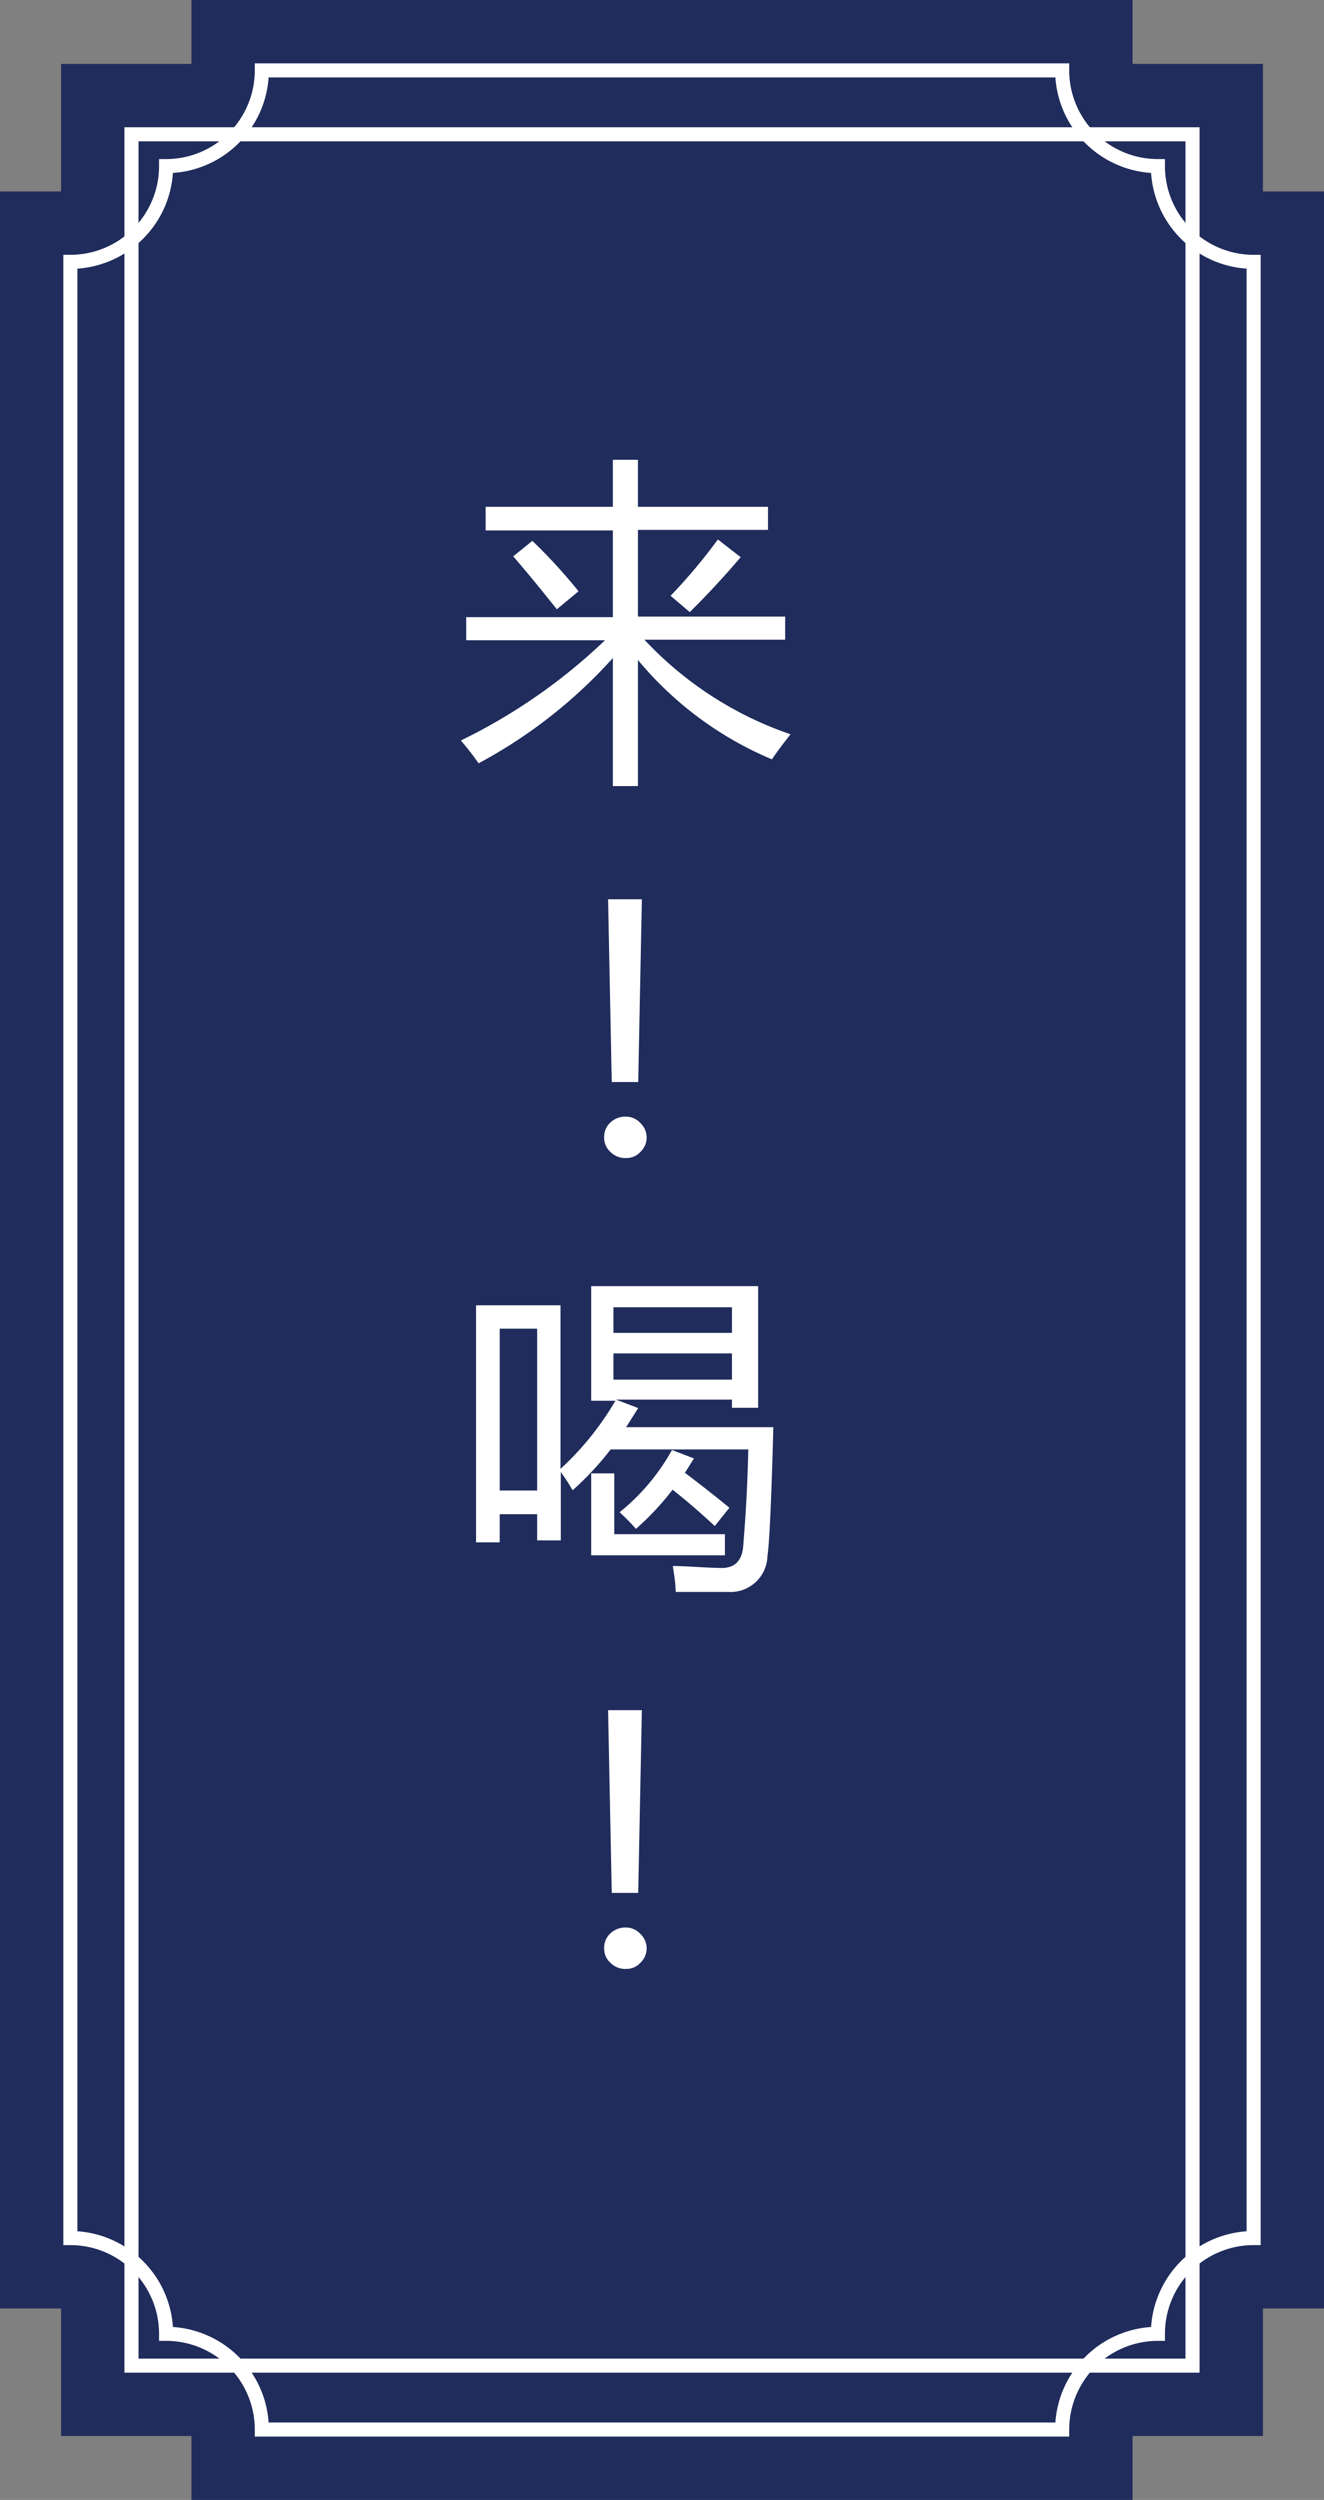 <svg xmlns="http://www.w3.org/2000/svg" width="47.03" height="88.79" viewBox="0 0 47.03 88.79">
  <rect x="0" y="0" width="47.03" height="88.79" fill="#808080" stroke="none"/>
  <title>log-16</title>
  <g id="圖層_2" data-name="圖層 2">
    <g id="人物說話">
      <g>
        <g>
          <polygon points="44.86 6.8 44.86 2.27 40.23 2.27 40.23 0 6.8 0 6.8 2.27 2.17 2.27 2.17 6.8 0 6.8 0 81.99 2.17 81.99 2.17 86.52 6.8 86.52 6.8 88.79 40.23 88.79 40.23 86.52 44.86 86.52 44.86 81.99 47.03 81.99 47.03 6.8 44.86 6.8" fill="#1f2c5c"/>
          <path d="M41.13,82.89a3.4,3.4,0,0,1,3.4-3.4V9.3a3.4,3.4,0,0,1-3.4-3.4,3.4,3.4,0,0,1-3.4-3.4H9.3A3.4,3.4,0,0,1,5.9,5.9,3.4,3.4,0,0,1,2.5,9.3V79.49a3.4,3.4,0,0,1,3.4,3.4,3.4,3.4,0,0,1,3.4,3.4H37.73A3.4,3.4,0,0,1,41.13,82.89Z" fill="none" stroke="#fff" stroke-miterlimit="10" stroke-width="0.5"/>
          <rect x="4.67" y="4.77" width="37.69" height="79.25" fill="none" stroke="#fff" stroke-miterlimit="10" stroke-width="0.5"/>
        </g>
        <g>
          <path d="M28.08,26.08c-.26.33-.48.62-.66.89a12.44,12.44,0,0,1-4.76-3.53v4.48h-.89V23.37A17.51,17.51,0,0,1,17,27.11a9.7,9.7,0,0,0-.63-.81,20.1,20.1,0,0,0,5.12-3.56H16.56v-.82h5.21V18.84H17.25V18h4.52V16.33h.89V18h4.62v.82H22.66v3.08h5.23v.82h-5A12.74,12.74,0,0,0,28.08,26.08Zm-9.85-6.32.68-.55A19.09,19.09,0,0,1,20.55,21l-.77.64C19.38,21.14,18.87,20.5,18.23,19.76Zm5.59,1.4a19.35,19.35,0,0,0,1.68-2l.81.63c-.59.69-1.19,1.34-1.81,1.95Z" fill="#fff"/>
          <path d="M21.46,40.4a.69.69,0,0,1,.22-.53.76.76,0,0,1,.54-.21.69.69,0,0,1,.52.22.71.71,0,0,1,.23.52.7.7,0,0,1-.22.51.66.66,0,0,1-.5.22.74.74,0,0,1-.57-.22A.67.67,0,0,1,21.46,40.4Zm1.34-8.46-.13,6.49h-.94l-.13-6.49Z" fill="#fff"/>
          <path d="M26.58,51.48H21.69a10.51,10.51,0,0,1-1.35,1.45,7.09,7.09,0,0,0-.42-.65v2.43h-.84v-.93H17.75v1h-.84V46.36h3v5.81a10.39,10.39,0,0,0,1.95-2.42H21V45.68h5.93V50H26v-.29H21.88l.79.3-.43.68h5.23c-.07,2.6-.14,4.13-.21,4.58a1.31,1.31,0,0,1-1.4,1.27H24c0-.32-.06-.63-.1-.92.49,0,1.07.06,1.74.07.46,0,.72-.26.76-.78S26.54,53.25,26.58,51.48Zm-7.5-4.29H17.75v5.75h1.33ZM21,52.33h.82v2.16h3.93v.75H21ZM26,46.43H21.79v.91H26ZM21.79,49H26v-.93H21.79Zm2.08,2.5.78.3-.32.51c.52.39,1.05.81,1.58,1.24l-.52.65q-.81-.75-1.5-1.29a9.62,9.62,0,0,1-1.3,1.39,8.21,8.21,0,0,0-.58-.59A7.54,7.54,0,0,0,23.87,51.5Z" fill="#fff"/>
          <path d="M21.46,69.2a.69.69,0,0,1,.22-.53.76.76,0,0,1,.54-.21.69.69,0,0,1,.52.22.71.71,0,0,1,.23.52.7.7,0,0,1-.22.51.66.66,0,0,1-.5.22.74.74,0,0,1-.57-.22A.67.67,0,0,1,21.46,69.2Zm1.34-8.46-.13,6.49h-.94l-.13-6.49Z" fill="#fff"/>
        </g>
      </g>
    </g>
  </g>
</svg>
